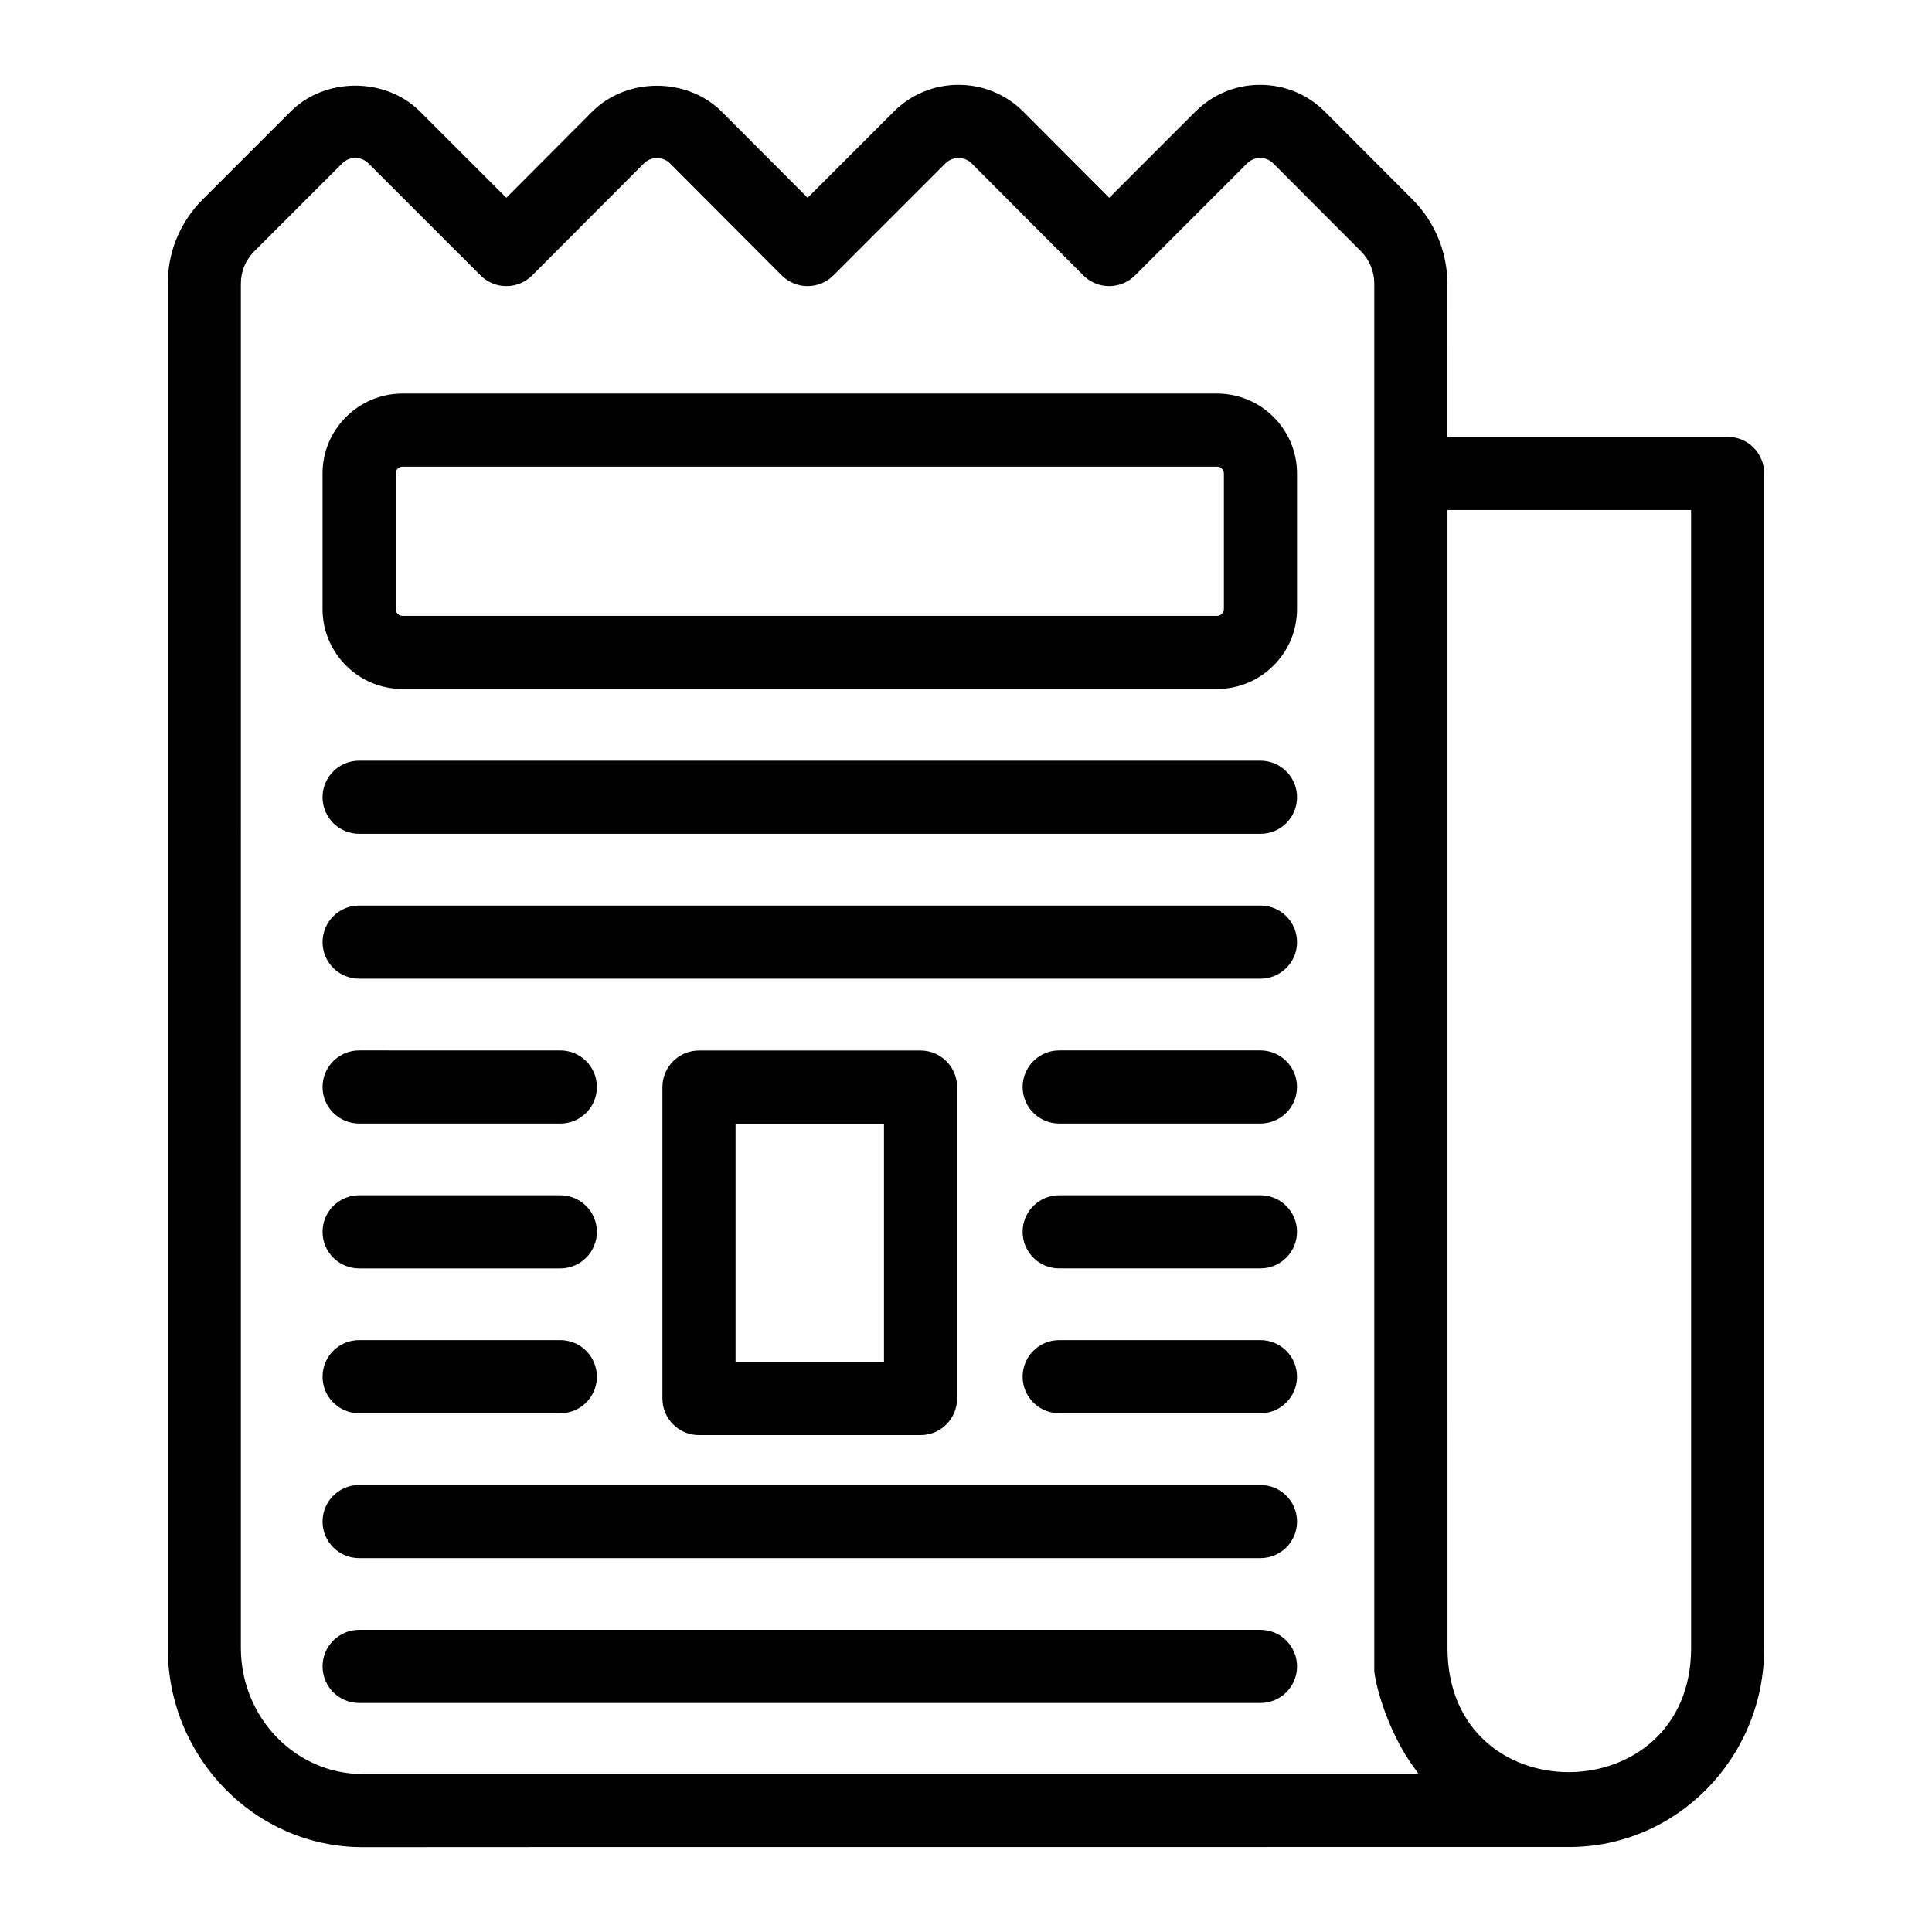 <?xml version="1.0" encoding="UTF-8"?>
<!-- Uploaded to: SVG Repo, www.svgrepo.com, Generator: SVG Repo Mixer Tools -->
<svg fill="#000000" width="800px" height="800px" version="1.1" viewBox="144 144 512 512" xmlns="http://www.w3.org/2000/svg">
 <g>
  <path d="m601.85 259.77h-74.281l-0.004-40.664c0-8.254-3.34-16.34-9.168-22.18l-23.258-23.312c-4.578-4.598-10.684-7.129-17.172-7.133h-0.02c-6.492 0-12.582 2.527-17.172 7.113l-22.82 22.82-22.746-22.801c-4.578-4.598-10.684-7.129-17.172-7.133h-0.02c-6.492 0-12.582 2.527-17.172 7.113l-22.82 22.82-22.727-22.793c-9.176-9.191-25.207-9.211-34.395 0.004l-22.727 22.789-22.84-22.836c-9.148-9.164-25.168-9.184-34.336 0l-23.332 23.332c-5.934 5.93-9.207 13.82-9.207 22.215v361.59c0 29.113 23.16 52.801 51.641 52.801 36.875-0.02 3-0.039 319.77-0.039 28.441 0 51.66-23.566 51.66-52.73v-311.29c0-5.352-4.332-9.691-9.688-9.691zm-361.75 354.37c-17.789 0-32.266-14.992-32.266-33.422l0.004-361.59c0-3.211 1.25-6.234 3.527-8.512l23.332-23.332c1.25-1.25 2.707-1.438 3.465-1.438 0.766 0 2.223 0.188 3.473 1.438l29.699 29.695c1.816 1.816 4.277 2.84 6.852 2.84h0.008c2.574 0 5.035-1.027 6.852-2.848l29.578-29.652c1.25-1.254 2.715-1.441 3.473-1.441 0.766 0 2.234 0.188 3.481 1.438l29.578 29.656c1.816 1.82 4.277 2.848 6.852 2.848h0.008c2.574 0 5.035-1.023 6.852-2.84l29.68-29.68c1.25-1.25 2.715-1.438 3.473-1.438 0.766 0 2.223 0.188 3.473 1.438l29.598 29.672c1.816 1.82 4.285 2.848 6.852 2.848h0.008c2.574 0 5.035-1.023 6.852-2.84l29.68-29.68c1.25-1.25 2.715-1.438 3.473-1.438 0.766 0 2.223 0.188 3.473 1.438l23.258 23.312c2.234 2.238 3.512 5.332 3.512 8.496v367.52c0 2.348 3.059 15.805 10.758 26.082 0.348 0.469 0.645 0.977 1.012 1.434zm352.06-33.391c0 43.539-64.555 44.16-64.555 0l-0.004-301.6h64.555z"/>
  <path d="m466.53 248.3h-215.86c-11.684 0-21.195 9.508-21.195 21.195v35.898c0 11.684 9.508 21.195 21.195 21.195h215.86c11.684 0 21.195-9.508 21.195-21.195v-35.898c0-11.688-9.512-21.195-21.195-21.195zm1.816 57.09c0 1.004-0.812 1.816-1.816 1.816h-215.86c-1.004 0-1.816-0.812-1.816-1.816v-35.898c0-1.004 0.812-1.816 1.816-1.816h215.86c1.004 0 1.816 0.812 1.816 1.816z"/>
  <path d="m478.03 345.59h-238.86c-5.356 0-9.688 4.34-9.688 9.688 0 5.352 4.332 9.688 9.688 9.688h238.87c5.356 0 9.688-4.34 9.688-9.688 0-5.352-4.336-9.688-9.691-9.688z"/>
  <path d="m478.03 383.98h-238.86c-5.356 0-9.688 4.34-9.688 9.688 0 5.352 4.332 9.688 9.688 9.688h238.87c5.356 0 9.688-4.34 9.688-9.688 0-5.352-4.336-9.688-9.691-9.688z"/>
  <path d="m239.17 441.75h53.324c5.356 0 9.688-4.34 9.688-9.688 0-5.352-4.332-9.688-9.688-9.688l-53.324-0.004c-5.356 0-9.688 4.34-9.688 9.688-0.004 5.352 4.332 9.691 9.688 9.691z"/>
  <path d="m239.17 480.14h53.324c5.356 0 9.688-4.34 9.688-9.688 0-5.352-4.332-9.688-9.688-9.688l-53.324-0.004c-5.356 0-9.688 4.34-9.688 9.688-0.004 5.352 4.332 9.691 9.688 9.691z"/>
  <path d="m239.17 518.53h53.324c5.356 0 9.688-4.34 9.688-9.688 0-5.352-4.332-9.688-9.688-9.688l-53.324-0.004c-5.356 0-9.688 4.34-9.688 9.688-0.004 5.352 4.332 9.691 9.688 9.691z"/>
  <path d="m478.03 422.37h-53.336c-5.356 0-9.688 4.34-9.688 9.688 0 5.352 4.332 9.688 9.688 9.688h53.336c5.356 0 9.688-4.34 9.688-9.688 0.004-5.348-4.332-9.688-9.688-9.688z"/>
  <path d="m478.03 460.76h-53.336c-5.356 0-9.688 4.34-9.688 9.688 0 5.352 4.332 9.688 9.688 9.688h53.336c5.356 0 9.688-4.34 9.688-9.688 0.004-5.348-4.332-9.688-9.688-9.688z"/>
  <path d="m478.03 499.15h-53.336c-5.356 0-9.688 4.34-9.688 9.688 0 5.352 4.332 9.688 9.688 9.688h53.336c5.356 0 9.688-4.34 9.688-9.688 0.004-5.348-4.332-9.688-9.688-9.688z"/>
  <path d="m478.03 537.54h-238.86c-5.356 0-9.688 4.34-9.688 9.688 0 5.352 4.332 9.688 9.688 9.688h238.87c5.356 0 9.688-4.34 9.688-9.688 0-5.352-4.336-9.688-9.691-9.688z"/>
  <path d="m478.03 575.93h-238.86c-5.356 0-9.688 4.34-9.688 9.688 0 5.352 4.332 9.688 9.688 9.688h238.87c5.356 0 9.688-4.34 9.688-9.688 0-5.352-4.336-9.688-9.691-9.688z"/>
  <path d="m387.95 524.32c5.356 0 9.688-4.34 9.688-9.688v-82.547c0-5.352-4.332-9.688-9.688-9.688h-58.711c-5.356 0-9.688 4.34-9.688 9.688v82.547c0 5.352 4.332 9.688 9.688 9.688zm-49.02-82.547h39.332v63.172h-39.332z"/>
 </g>
</svg>